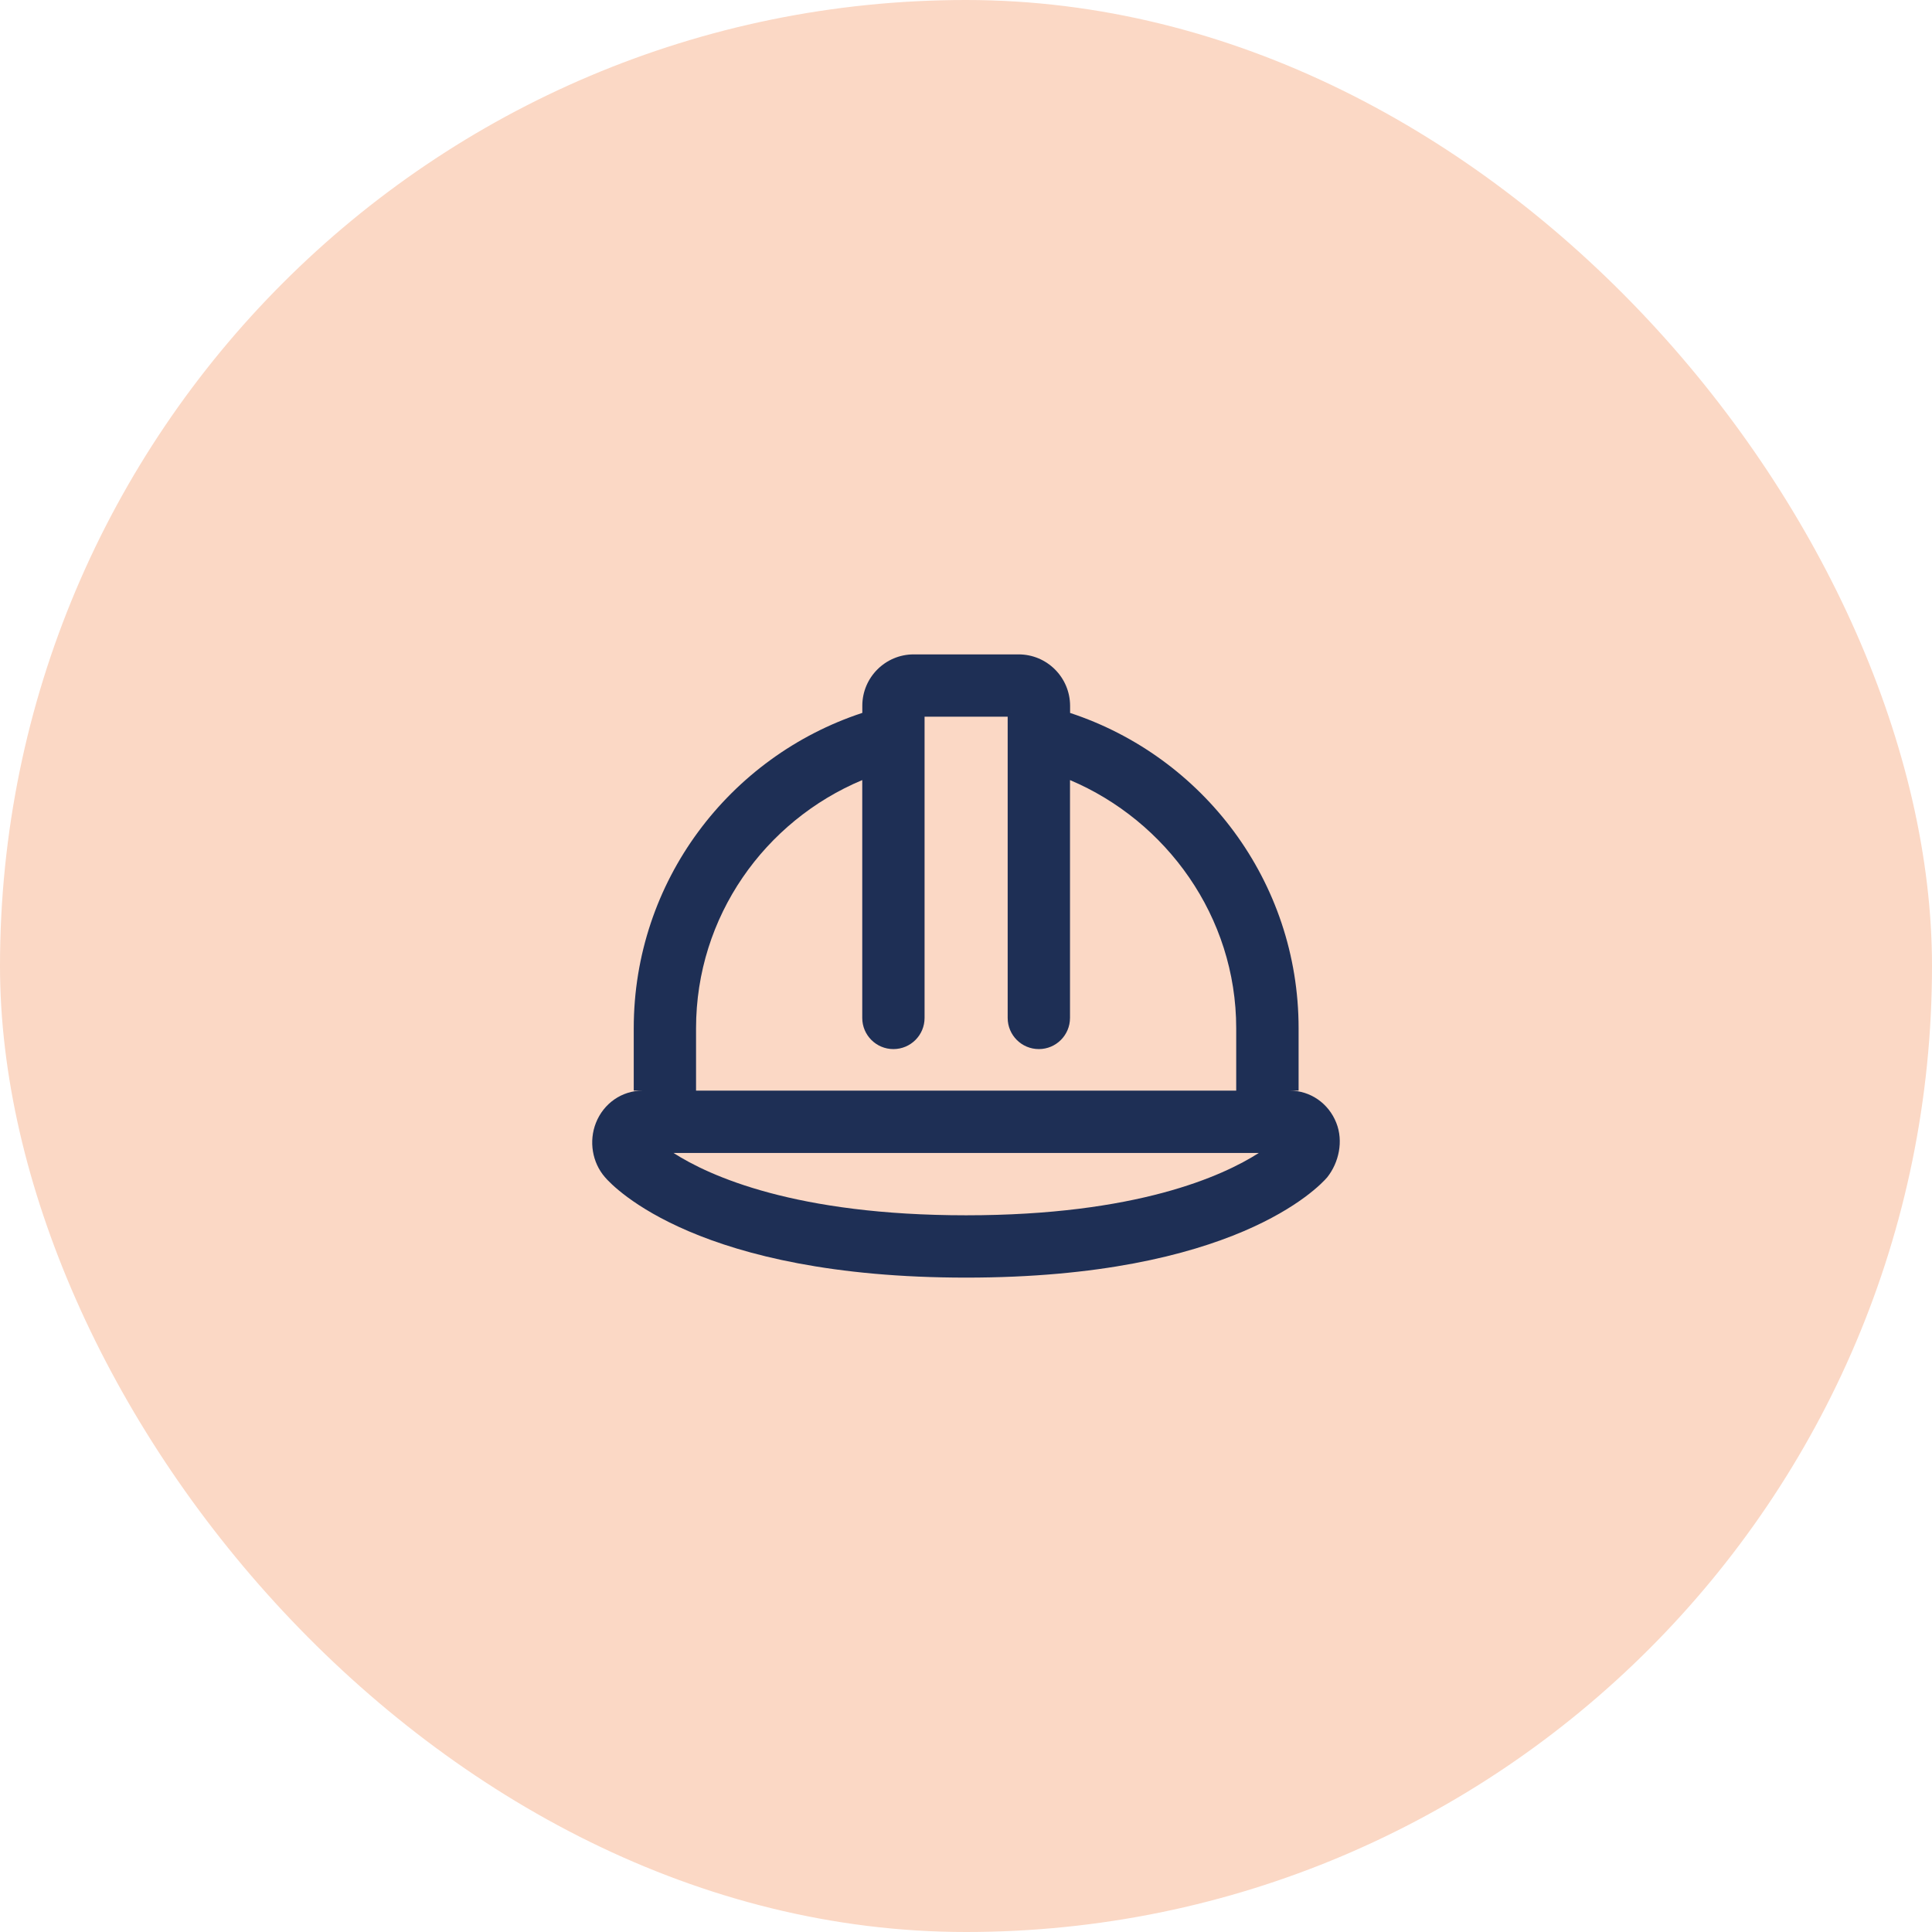 <svg width="124" height="124" viewBox="0 0 124 124" fill="none" xmlns="http://www.w3.org/2000/svg">
<rect width="124" height="124" rx="62" fill="#FBD8C5"/>
<path d="M85.767 72.067C85.276 70.817 84.101 70 82.793 70H83.347V66C83.347 56.55 77.194 48.558 68.681 45.758V45.3C68.676 43.479 67.201 42 65.376 42H58.642C56.825 42 55.345 43.479 55.345 45.297V45.755C46.826 48.556 40.675 56.55 40.675 66V70H41.23C39.916 70 38.745 70.812 38.248 72.067C37.782 73.244 38.011 74.617 38.827 75.554C39.394 76.217 44.871 82 62.009 82C79.147 82 84.626 76.213 85.184 75.562C85.934 74.617 86.234 73.242 85.767 72.067ZM44.674 66C44.674 58.813 49.095 52.683 55.341 50.067V65.333C55.341 66.438 56.237 67.333 57.341 67.333C58.445 67.333 59.341 66.438 59.341 65.333V46H64.675V65.333C64.675 66.438 65.571 67.333 66.675 67.333C67.779 67.333 68.675 66.438 68.675 65.333V50.067C74.851 52.683 79.343 58.817 79.343 66V70H44.674V66ZM62.009 78C51.076 78 45.542 75.484 43.226 74H80.793C78.476 75.483 72.942 78 62.009 78Z" fill="#1E2F55"/>
</svg>
